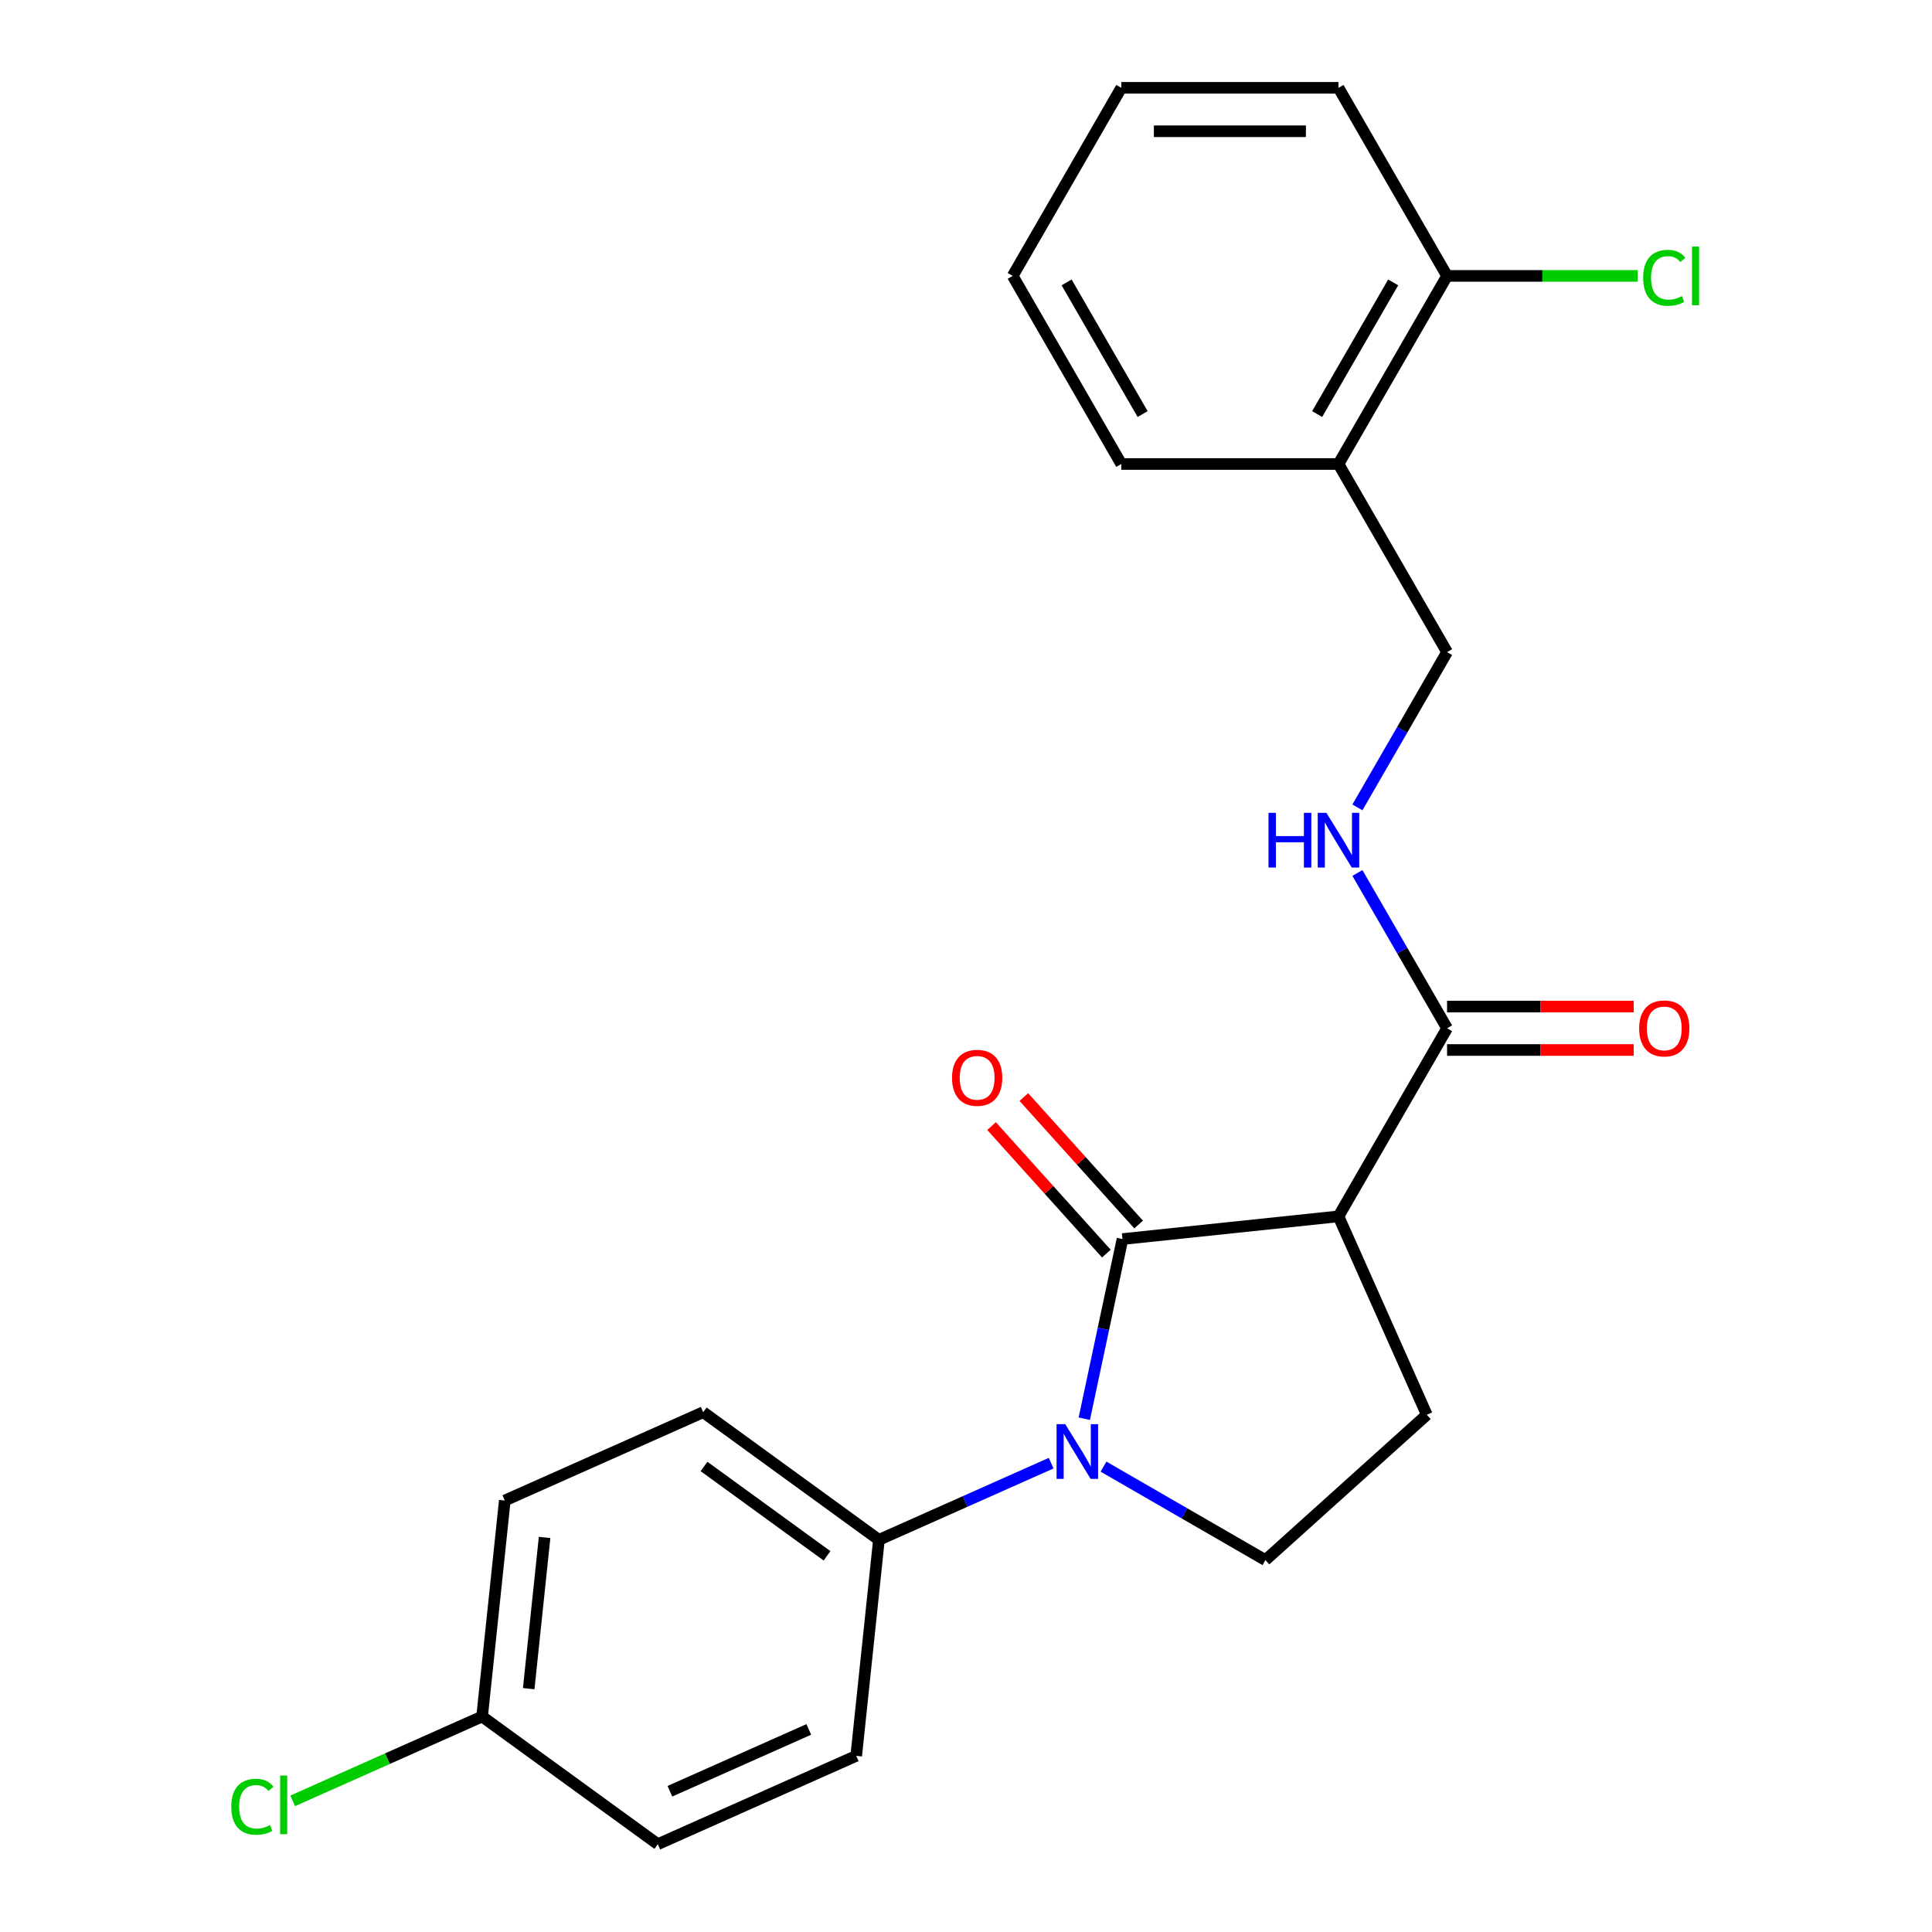 <?xml version='1.0' encoding='iso-8859-1'?>
<svg version='1.1' baseProfile='full'
              xmlns='http://www.w3.org/2000/svg'
                      xmlns:rdkit='http://www.rdkit.org/xml'
                      xmlns:xlink='http://www.w3.org/1999/xlink'
                  xml:space='preserve'
width='1000px' height='1000px' viewBox='0 0 1000 1000'>
<!-- END OF HEADER -->
<rect style='opacity:1.0;fill:#FFFFFF;stroke:none' width='1000' height='1000' x='0' y='0'> </rect>
<path class='bond-0' d='M 580.996,641.338 L 571.113,687.832' style='fill:none;fill-rule:evenodd;stroke:#000000;stroke-width:6px;stroke-linecap:butt;stroke-linejoin:miter;stroke-opacity:1' />
<path class='bond-0' d='M 571.113,687.832 L 561.23,734.327' style='fill:none;fill-rule:evenodd;stroke:#0000FF;stroke-width:6px;stroke-linecap:butt;stroke-linejoin:miter;stroke-opacity:1' />
<path class='bond-1' d='M 580.996,641.338 L 692.796,629.587' style='fill:none;fill-rule:evenodd;stroke:#000000;stroke-width:6px;stroke-linecap:butt;stroke-linejoin:miter;stroke-opacity:1' />
<path class='bond-7' d='M 589.35,633.815 L 559.645,600.824' style='fill:none;fill-rule:evenodd;stroke:#000000;stroke-width:6px;stroke-linecap:butt;stroke-linejoin:miter;stroke-opacity:1' />
<path class='bond-7' d='M 559.645,600.824 L 529.939,567.833' style='fill:none;fill-rule:evenodd;stroke:#FF0000;stroke-width:6px;stroke-linecap:butt;stroke-linejoin:miter;stroke-opacity:1' />
<path class='bond-7' d='M 572.642,648.86 L 542.936,615.868' style='fill:none;fill-rule:evenodd;stroke:#000000;stroke-width:6px;stroke-linecap:butt;stroke-linejoin:miter;stroke-opacity:1' />
<path class='bond-7' d='M 542.936,615.868 L 513.231,582.877' style='fill:none;fill-rule:evenodd;stroke:#FF0000;stroke-width:6px;stroke-linecap:butt;stroke-linejoin:miter;stroke-opacity:1' />
<path class='bond-3' d='M 571.174,759.121 L 613.076,783.313' style='fill:none;fill-rule:evenodd;stroke:#0000FF;stroke-width:6px;stroke-linecap:butt;stroke-linejoin:miter;stroke-opacity:1' />
<path class='bond-3' d='M 613.076,783.313 L 654.979,807.505' style='fill:none;fill-rule:evenodd;stroke:#000000;stroke-width:6px;stroke-linecap:butt;stroke-linejoin:miter;stroke-opacity:1' />
<path class='bond-5' d='M 544.073,757.33 L 499.499,777.176' style='fill:none;fill-rule:evenodd;stroke:#0000FF;stroke-width:6px;stroke-linecap:butt;stroke-linejoin:miter;stroke-opacity:1' />
<path class='bond-5' d='M 499.499,777.176 L 454.926,797.021' style='fill:none;fill-rule:evenodd;stroke:#000000;stroke-width:6px;stroke-linecap:butt;stroke-linejoin:miter;stroke-opacity:1' />
<path class='bond-2' d='M 692.796,629.587 L 749.005,532.231' style='fill:none;fill-rule:evenodd;stroke:#000000;stroke-width:6px;stroke-linecap:butt;stroke-linejoin:miter;stroke-opacity:1' />
<path class='bond-4' d='M 692.796,629.587 L 738.52,732.284' style='fill:none;fill-rule:evenodd;stroke:#000000;stroke-width:6px;stroke-linecap:butt;stroke-linejoin:miter;stroke-opacity:1' />
<path class='bond-6' d='M 749.005,532.231 L 725.799,492.039' style='fill:none;fill-rule:evenodd;stroke:#000000;stroke-width:6px;stroke-linecap:butt;stroke-linejoin:miter;stroke-opacity:1' />
<path class='bond-6' d='M 725.799,492.039 L 702.594,451.846' style='fill:none;fill-rule:evenodd;stroke:#0000FF;stroke-width:6px;stroke-linecap:butt;stroke-linejoin:miter;stroke-opacity:1' />
<path class='bond-10' d='M 749.005,543.473 L 797.308,543.473' style='fill:none;fill-rule:evenodd;stroke:#000000;stroke-width:6px;stroke-linecap:butt;stroke-linejoin:miter;stroke-opacity:1' />
<path class='bond-10' d='M 797.308,543.473 L 845.611,543.473' style='fill:none;fill-rule:evenodd;stroke:#FF0000;stroke-width:6px;stroke-linecap:butt;stroke-linejoin:miter;stroke-opacity:1' />
<path class='bond-10' d='M 749.005,520.99 L 797.308,520.99' style='fill:none;fill-rule:evenodd;stroke:#000000;stroke-width:6px;stroke-linecap:butt;stroke-linejoin:miter;stroke-opacity:1' />
<path class='bond-10' d='M 797.308,520.99 L 845.611,520.99' style='fill:none;fill-rule:evenodd;stroke:#FF0000;stroke-width:6px;stroke-linecap:butt;stroke-linejoin:miter;stroke-opacity:1' />
<path class='bond-23' d='M 654.979,807.505 L 738.52,732.284' style='fill:none;fill-rule:evenodd;stroke:#000000;stroke-width:6px;stroke-linecap:butt;stroke-linejoin:miter;stroke-opacity:1' />
<path class='bond-12' d='M 454.926,797.021 L 363.979,730.944' style='fill:none;fill-rule:evenodd;stroke:#000000;stroke-width:6px;stroke-linecap:butt;stroke-linejoin:miter;stroke-opacity:1' />
<path class='bond-12' d='M 428.069,805.299 L 364.406,759.045' style='fill:none;fill-rule:evenodd;stroke:#000000;stroke-width:6px;stroke-linecap:butt;stroke-linejoin:miter;stroke-opacity:1' />
<path class='bond-13' d='M 454.926,797.021 L 443.175,908.822' style='fill:none;fill-rule:evenodd;stroke:#000000;stroke-width:6px;stroke-linecap:butt;stroke-linejoin:miter;stroke-opacity:1' />
<path class='bond-9' d='M 702.594,417.906 L 725.799,377.713' style='fill:none;fill-rule:evenodd;stroke:#0000FF;stroke-width:6px;stroke-linecap:butt;stroke-linejoin:miter;stroke-opacity:1' />
<path class='bond-9' d='M 725.799,377.713 L 749.005,337.521' style='fill:none;fill-rule:evenodd;stroke:#000000;stroke-width:6px;stroke-linecap:butt;stroke-linejoin:miter;stroke-opacity:1' />
<path class='bond-8' d='M 692.796,240.165 L 749.005,337.521' style='fill:none;fill-rule:evenodd;stroke:#000000;stroke-width:6px;stroke-linecap:butt;stroke-linejoin:miter;stroke-opacity:1' />
<path class='bond-11' d='M 692.796,240.165 L 749.005,142.81' style='fill:none;fill-rule:evenodd;stroke:#000000;stroke-width:6px;stroke-linecap:butt;stroke-linejoin:miter;stroke-opacity:1' />
<path class='bond-11' d='M 681.757,214.32 L 721.102,146.172' style='fill:none;fill-rule:evenodd;stroke:#000000;stroke-width:6px;stroke-linecap:butt;stroke-linejoin:miter;stroke-opacity:1' />
<path class='bond-19' d='M 692.796,240.165 L 580.38,240.165' style='fill:none;fill-rule:evenodd;stroke:#000000;stroke-width:6px;stroke-linecap:butt;stroke-linejoin:miter;stroke-opacity:1' />
<path class='bond-15' d='M 749.005,142.81 L 798.348,142.81' style='fill:none;fill-rule:evenodd;stroke:#000000;stroke-width:6px;stroke-linecap:butt;stroke-linejoin:miter;stroke-opacity:1' />
<path class='bond-15' d='M 798.348,142.81 L 847.691,142.81' style='fill:none;fill-rule:evenodd;stroke:#00CC00;stroke-width:6px;stroke-linecap:butt;stroke-linejoin:miter;stroke-opacity:1' />
<path class='bond-20' d='M 749.005,142.81 L 692.796,45.455' style='fill:none;fill-rule:evenodd;stroke:#000000;stroke-width:6px;stroke-linecap:butt;stroke-linejoin:miter;stroke-opacity:1' />
<path class='bond-16' d='M 363.979,730.944 L 261.282,776.668' style='fill:none;fill-rule:evenodd;stroke:#000000;stroke-width:6px;stroke-linecap:butt;stroke-linejoin:miter;stroke-opacity:1' />
<path class='bond-17' d='M 443.175,908.822 L 340.478,954.545' style='fill:none;fill-rule:evenodd;stroke:#000000;stroke-width:6px;stroke-linecap:butt;stroke-linejoin:miter;stroke-opacity:1' />
<path class='bond-17' d='M 418.626,895.141 L 346.738,927.147' style='fill:none;fill-rule:evenodd;stroke:#000000;stroke-width:6px;stroke-linecap:butt;stroke-linejoin:miter;stroke-opacity:1' />
<path class='bond-14' d='M 249.531,888.469 L 340.478,954.545' style='fill:none;fill-rule:evenodd;stroke:#000000;stroke-width:6px;stroke-linecap:butt;stroke-linejoin:miter;stroke-opacity:1' />
<path class='bond-18' d='M 249.531,888.469 L 200.508,910.295' style='fill:none;fill-rule:evenodd;stroke:#000000;stroke-width:6px;stroke-linecap:butt;stroke-linejoin:miter;stroke-opacity:1' />
<path class='bond-18' d='M 200.508,910.295 L 151.484,932.122' style='fill:none;fill-rule:evenodd;stroke:#00CC00;stroke-width:6px;stroke-linecap:butt;stroke-linejoin:miter;stroke-opacity:1' />
<path class='bond-24' d='M 249.531,888.469 L 261.282,776.668' style='fill:none;fill-rule:evenodd;stroke:#000000;stroke-width:6px;stroke-linecap:butt;stroke-linejoin:miter;stroke-opacity:1' />
<path class='bond-24' d='M 273.654,874.049 L 281.879,795.789' style='fill:none;fill-rule:evenodd;stroke:#000000;stroke-width:6px;stroke-linecap:butt;stroke-linejoin:miter;stroke-opacity:1' />
<path class='bond-21' d='M 580.38,240.165 L 524.172,142.81' style='fill:none;fill-rule:evenodd;stroke:#000000;stroke-width:6px;stroke-linecap:butt;stroke-linejoin:miter;stroke-opacity:1' />
<path class='bond-21' d='M 591.42,214.32 L 552.074,146.172' style='fill:none;fill-rule:evenodd;stroke:#000000;stroke-width:6px;stroke-linecap:butt;stroke-linejoin:miter;stroke-opacity:1' />
<path class='bond-25' d='M 692.796,45.455 L 580.38,45.455' style='fill:none;fill-rule:evenodd;stroke:#000000;stroke-width:6px;stroke-linecap:butt;stroke-linejoin:miter;stroke-opacity:1' />
<path class='bond-25' d='M 675.934,67.938 L 597.243,67.938' style='fill:none;fill-rule:evenodd;stroke:#000000;stroke-width:6px;stroke-linecap:butt;stroke-linejoin:miter;stroke-opacity:1' />
<path class='bond-22' d='M 524.172,142.81 L 580.38,45.455' style='fill:none;fill-rule:evenodd;stroke:#000000;stroke-width:6px;stroke-linecap:butt;stroke-linejoin:miter;stroke-opacity:1' />
<path  class='atom-1' d='M 551.363 737.137
L 560.643 752.137
Q 561.563 753.617, 563.043 756.297
Q 564.523 758.977, 564.603 759.137
L 564.603 737.137
L 568.363 737.137
L 568.363 765.457
L 564.483 765.457
L 554.523 749.057
Q 553.363 747.137, 552.123 744.937
Q 550.923 742.737, 550.563 742.057
L 550.563 765.457
L 546.883 765.457
L 546.883 737.137
L 551.363 737.137
' fill='#0000FF'/>
<path  class='atom-7' d='M 656.576 420.716
L 660.416 420.716
L 660.416 432.756
L 674.896 432.756
L 674.896 420.716
L 678.736 420.716
L 678.736 449.036
L 674.896 449.036
L 674.896 435.956
L 660.416 435.956
L 660.416 449.036
L 656.576 449.036
L 656.576 420.716
' fill='#0000FF'/>
<path  class='atom-7' d='M 686.536 420.716
L 695.816 435.716
Q 696.736 437.196, 698.216 439.876
Q 699.696 442.556, 699.776 442.716
L 699.776 420.716
L 703.536 420.716
L 703.536 449.036
L 699.656 449.036
L 689.696 432.636
Q 688.536 430.716, 687.296 428.516
Q 686.096 426.316, 685.736 425.636
L 685.736 449.036
L 682.056 449.036
L 682.056 420.716
L 686.536 420.716
' fill='#0000FF'/>
<path  class='atom-8' d='M 492.775 557.876
Q 492.775 551.076, 496.135 547.276
Q 499.495 543.476, 505.775 543.476
Q 512.055 543.476, 515.415 547.276
Q 518.775 551.076, 518.775 557.876
Q 518.775 564.756, 515.375 568.676
Q 511.975 572.556, 505.775 572.556
Q 499.535 572.556, 496.135 568.676
Q 492.775 564.796, 492.775 557.876
M 505.775 569.356
Q 510.095 569.356, 512.415 566.476
Q 514.775 563.556, 514.775 557.876
Q 514.775 552.316, 512.415 549.516
Q 510.095 546.676, 505.775 546.676
Q 501.455 546.676, 499.095 549.476
Q 496.775 552.276, 496.775 557.876
Q 496.775 563.596, 499.095 566.476
Q 501.455 569.356, 505.775 569.356
' fill='#FF0000'/>
<path  class='atom-11' d='M 848.421 532.311
Q 848.421 525.511, 851.781 521.711
Q 855.141 517.911, 861.421 517.911
Q 867.701 517.911, 871.061 521.711
Q 874.421 525.511, 874.421 532.311
Q 874.421 539.191, 871.021 543.111
Q 867.621 546.991, 861.421 546.991
Q 855.181 546.991, 851.781 543.111
Q 848.421 539.231, 848.421 532.311
M 861.421 543.791
Q 865.741 543.791, 868.061 540.911
Q 870.421 537.991, 870.421 532.311
Q 870.421 526.751, 868.061 523.951
Q 865.741 521.111, 861.421 521.111
Q 857.101 521.111, 854.741 523.911
Q 852.421 526.711, 852.421 532.311
Q 852.421 538.031, 854.741 540.911
Q 857.101 543.791, 861.421 543.791
' fill='#FF0000'/>
<path  class='atom-16' d='M 850.501 143.79
Q 850.501 136.75, 853.781 133.07
Q 857.101 129.35, 863.381 129.35
Q 869.221 129.35, 872.341 133.47
L 869.701 135.63
Q 867.421 132.63, 863.381 132.63
Q 859.101 132.63, 856.821 135.51
Q 854.581 138.35, 854.581 143.79
Q 854.581 149.39, 856.901 152.27
Q 859.261 155.15, 863.821 155.15
Q 866.941 155.15, 870.581 153.27
L 871.701 156.27
Q 870.221 157.23, 867.981 157.79
Q 865.741 158.35, 863.261 158.35
Q 857.101 158.35, 853.781 154.59
Q 850.501 150.83, 850.501 143.79
' fill='#00CC00'/>
<path  class='atom-16' d='M 875.781 127.63
L 879.461 127.63
L 879.461 157.99
L 875.781 157.99
L 875.781 127.63
' fill='#00CC00'/>
<path  class='atom-19' d='M 119.714 935.173
Q 119.714 928.133, 122.994 924.453
Q 126.314 920.733, 132.594 920.733
Q 138.434 920.733, 141.554 924.853
L 138.914 927.013
Q 136.634 924.013, 132.594 924.013
Q 128.314 924.013, 126.034 926.893
Q 123.794 929.733, 123.794 935.173
Q 123.794 940.773, 126.114 943.653
Q 128.474 946.533, 133.034 946.533
Q 136.154 946.533, 139.794 944.653
L 140.914 947.653
Q 139.434 948.613, 137.194 949.173
Q 134.954 949.733, 132.474 949.733
Q 126.314 949.733, 122.994 945.973
Q 119.714 942.213, 119.714 935.173
' fill='#00CC00'/>
<path  class='atom-19' d='M 144.994 919.013
L 148.674 919.013
L 148.674 949.373
L 144.994 949.373
L 144.994 919.013
' fill='#00CC00'/>
</svg>
